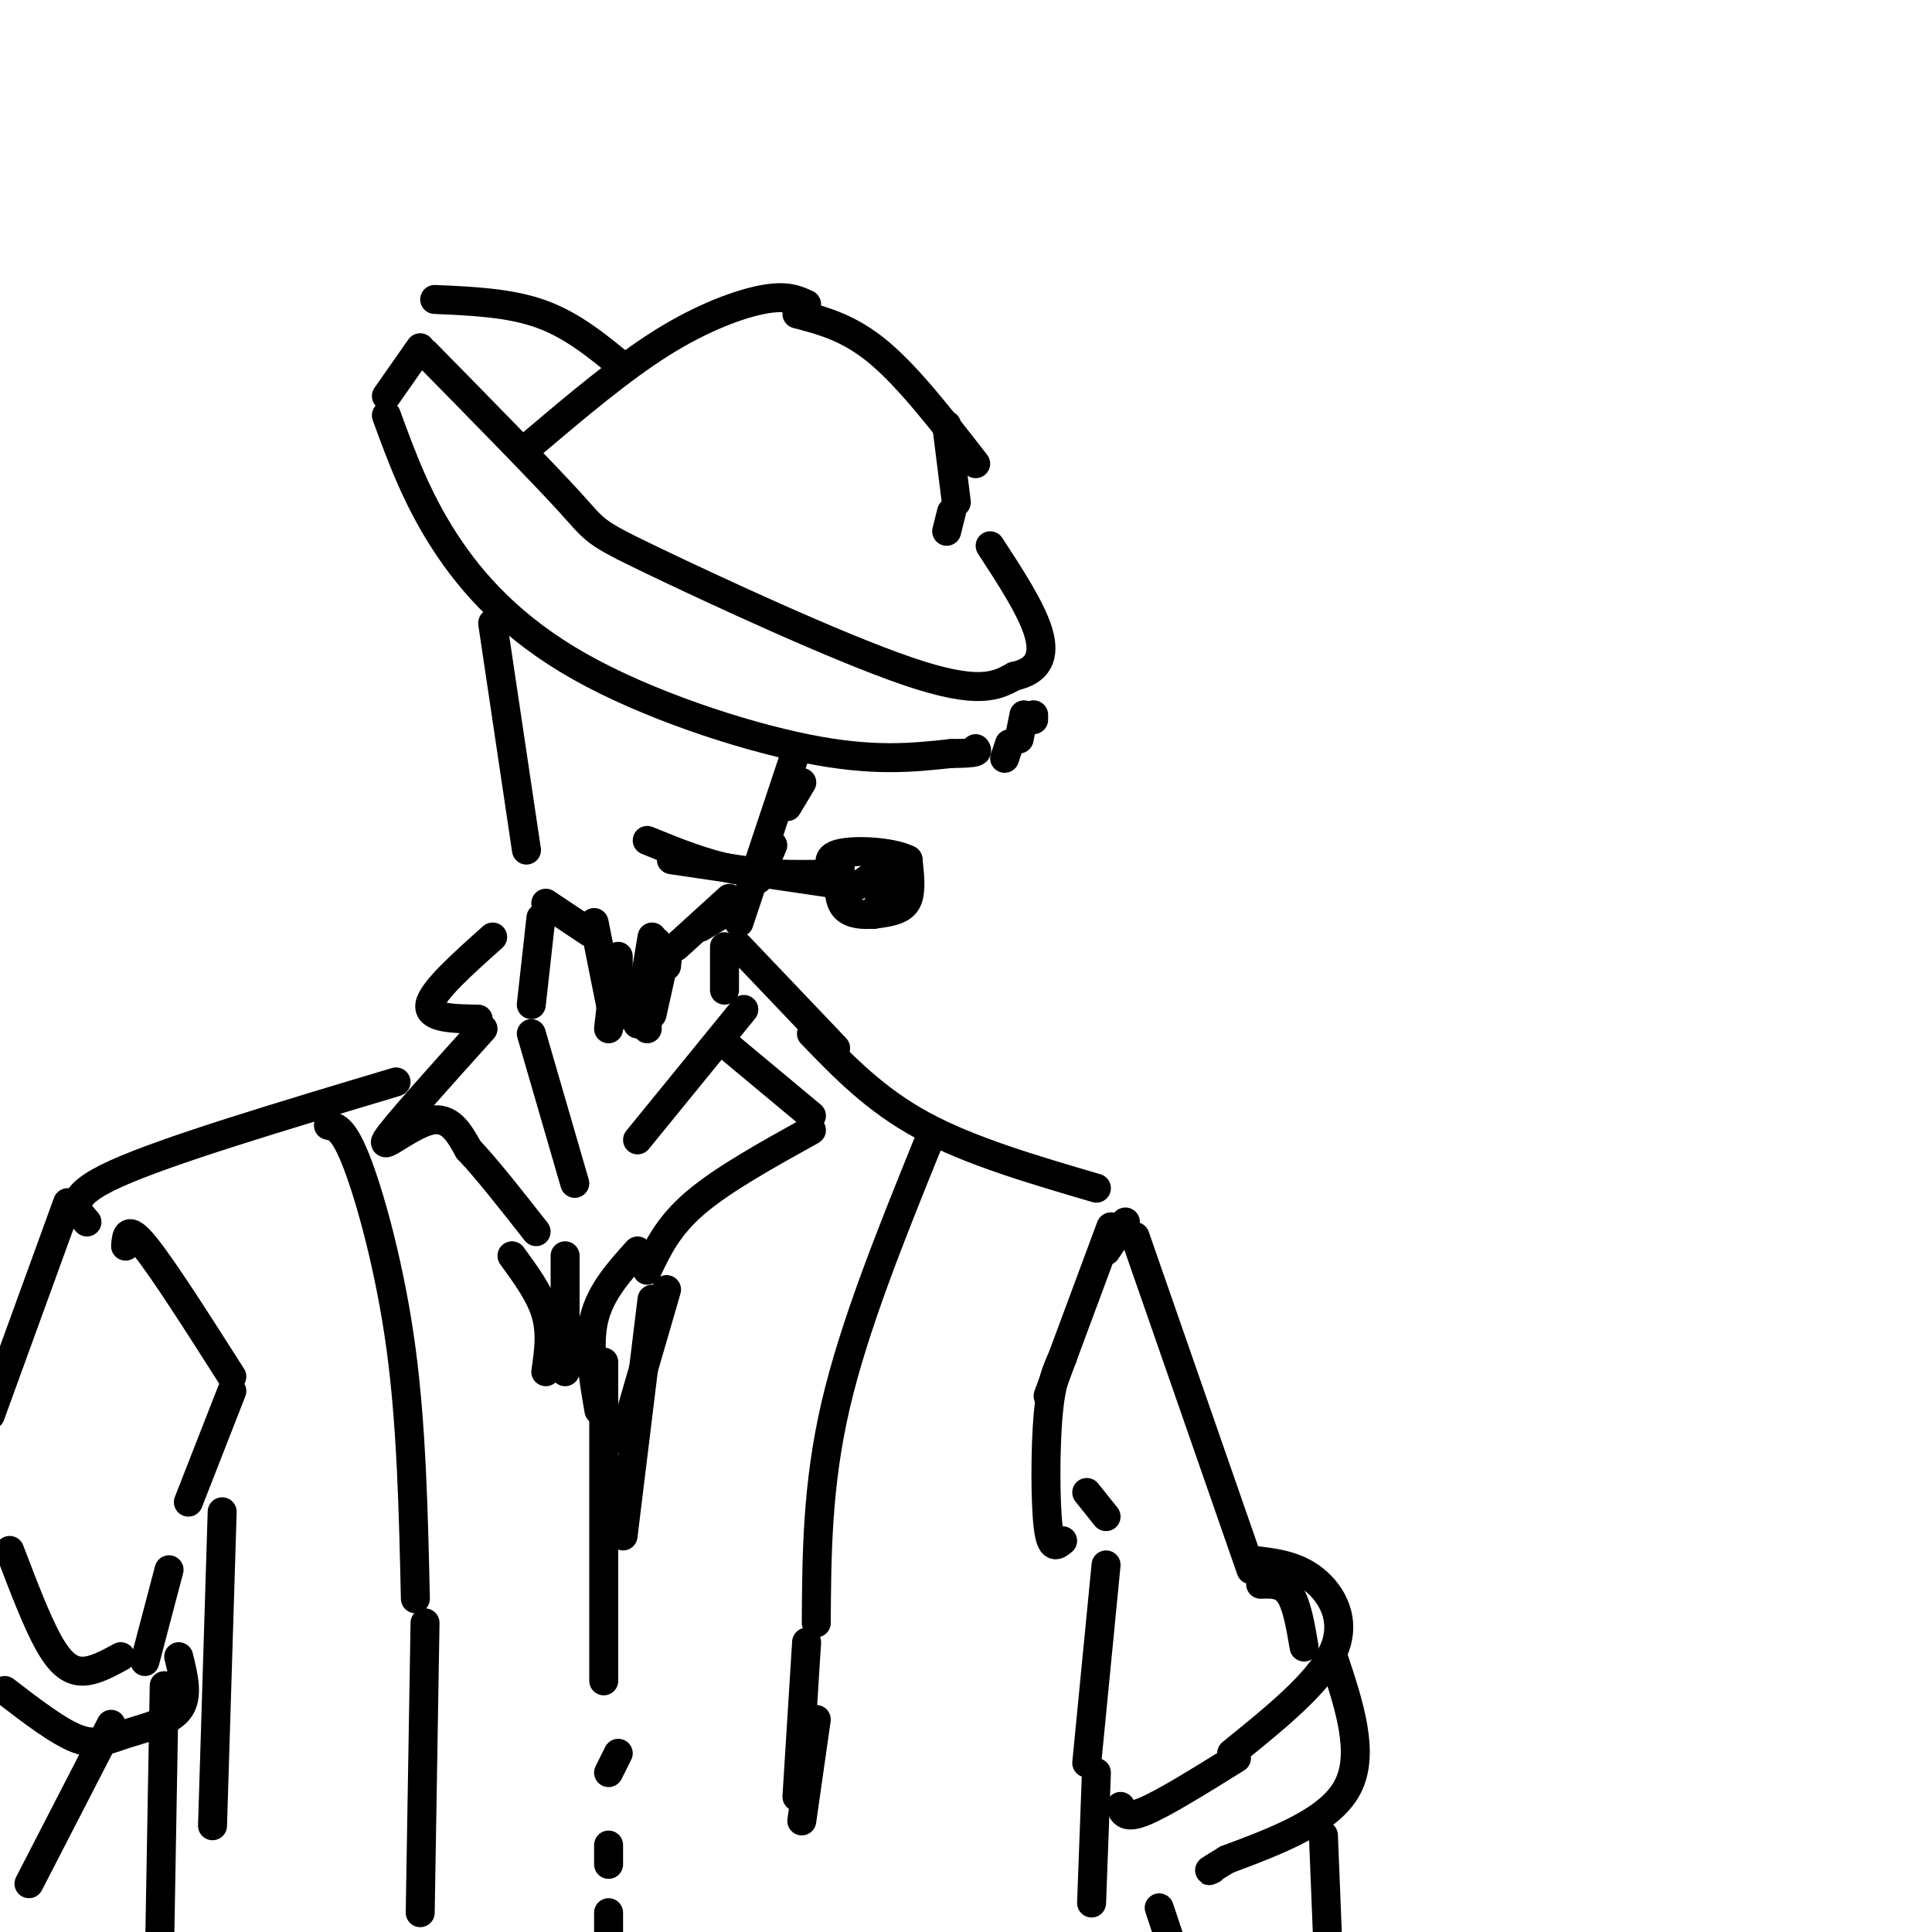 <svg viewBox='0 0 400 400' version='1.1' xmlns='http://www.w3.org/2000/svg' xmlns:xlink='http://www.w3.org/1999/xlink'><g fill='none' stroke='#000000' stroke-width='6' stroke-linecap='round' stroke-linejoin='round'><path d='M110,92c9.267,-7.844 18.533,-15.689 27,-21c8.467,-5.311 16.133,-8.089 21,-9c4.867,-0.911 6.933,0.044 9,1'/><path d='M165,65c5.417,1.417 10.833,2.833 17,8c6.167,5.167 13.083,14.083 20,23'/><path d='M196,88c0.000,0.000 2.000,16.000 2,16'/><path d='M196,110c0.000,0.000 1.000,-4.000 1,-4'/><path d='M88,73c12.202,12.423 24.405,24.845 30,31c5.595,6.155 4.583,6.042 17,12c12.417,5.958 38.262,17.988 53,23c14.738,5.012 18.369,3.006 22,1'/><path d='M210,140c4.978,-1.044 6.422,-4.156 5,-9c-1.422,-4.844 -5.711,-11.422 -10,-18'/><path d='M90,62c7.750,0.333 15.500,0.667 22,3c6.500,2.333 11.750,6.667 17,11'/><path d='M87,72c0.000,0.000 -7.000,10.000 -7,10'/><path d='M80,86c3.125,8.548 6.250,17.095 12,26c5.750,8.905 14.125,18.167 28,26c13.875,7.833 33.250,14.238 47,17c13.750,2.762 21.875,1.881 30,1'/><path d='M197,156c5.833,0.000 5.417,-0.500 5,-1'/><path d='M214,148c0.000,0.000 0.000,1.000 0,1'/><path d='M211,153c0.000,0.000 1.000,-5.000 1,-5'/><path d='M209,154c0.000,0.000 -1.000,3.000 -1,3'/><path d='M102,129c0.000,0.000 7.000,47.000 7,47'/><path d='M113,187c0.000,0.000 9.000,6.000 9,6'/><path d='M140,196c0.000,0.000 11.000,-10.000 11,-10'/><path d='M157,182c0.000,0.000 3.000,-7.000 3,-7'/><path d='M166,162c0.000,0.000 -3.000,5.000 -3,5'/><path d='M165,155c0.000,0.000 -12.000,36.000 -12,36'/><path d='M150,189c0.000,0.000 -5.000,3.000 -5,3'/><path d='M123,191c0.000,0.000 4.000,20.000 4,20'/><path d='M136,195c0.000,0.000 -2.000,16.000 -2,16'/><path d='M138,200c0.250,-2.333 0.500,-4.667 0,-3c-0.500,1.667 -1.750,7.333 -3,13'/><path d='M132,212c0.000,0.000 3.000,-18.000 3,-18'/><path d='M134,213c0.000,0.000 0.000,-10.000 0,-10'/><path d='M127,204c0.000,0.000 -1.000,9.000 -1,9'/><path d='M128,198c0.000,0.000 0.000,8.000 0,8'/><path d='M134,174c5.917,2.417 11.833,4.833 18,6c6.167,1.167 12.583,1.083 19,1'/><path d='M139,178c0.000,0.000 34.000,5.000 34,5'/><path d='M174,179c-0.333,3.649 -0.667,7.298 1,9c1.667,1.702 5.333,1.458 8,1c2.667,-0.458 4.333,-1.131 5,-3c0.667,-1.869 0.333,-4.935 0,-8'/><path d='M188,178c-3.467,-1.778 -12.133,-2.222 -15,-1c-2.867,1.222 0.067,4.111 3,7'/><path d='M176,184c2.798,-0.726 8.292,-6.042 9,-5c0.708,1.042 -3.369,8.440 -4,10c-0.631,1.560 2.185,-2.720 5,-7'/><path d='M112,190c0.000,0.000 -2.000,18.000 -2,18'/><path d='M150,196c0.000,0.000 0.000,9.000 0,9'/><path d='M154,209c0.000,0.000 -22.000,27.000 -22,27'/><path d='M110,214c0.000,0.000 9.000,31.000 9,31'/><path d='M153,196c0.000,0.000 20.000,21.000 20,21'/><path d='M150,216c0.000,0.000 18.000,15.000 18,15'/><path d='M168,234c-9.167,5.083 -18.333,10.167 -24,15c-5.667,4.833 -7.833,9.417 -10,14'/><path d='M102,194c-6.250,5.583 -12.500,11.167 -13,14c-0.500,2.833 4.750,2.917 10,3'/><path d='M100,213c-9.267,10.289 -18.533,20.578 -20,23c-1.467,2.422 4.867,-3.022 9,-4c4.133,-0.978 6.067,2.511 8,6'/><path d='M97,238c3.667,3.833 8.833,10.417 14,17'/><path d='M132,259c-3.833,4.250 -7.667,8.500 -9,14c-1.333,5.500 -0.167,12.250 1,19'/><path d='M138,267c0.000,0.000 -9.000,31.000 -9,31'/><path d='M106,260c2.917,4.000 5.833,8.000 7,12c1.167,4.000 0.583,8.000 0,12'/><path d='M117,260c0.000,0.000 0.000,24.000 0,24'/><path d='M135,269c0.000,0.000 -6.000,49.000 -6,49'/><path d='M125,282c0.000,0.000 0.000,66.000 0,66'/><path d='M168,214c6.583,6.833 13.167,13.667 23,19c9.833,5.333 22.917,9.167 36,13'/><path d='M233,253c0.000,0.000 -4.000,6.000 -4,6'/><path d='M82,224c-23.667,7.083 -47.333,14.167 -58,19c-10.667,4.833 -8.333,7.417 -6,10'/><path d='M68,233c1.600,0.311 3.200,0.622 6,8c2.800,7.378 6.800,21.822 9,38c2.200,16.178 2.600,34.089 3,52'/><path d='M192,237c-7.583,18.750 -15.167,37.500 -19,54c-3.833,16.500 -3.917,30.750 -4,45'/><path d='M167,340c0.000,0.000 -2.000,32.000 -2,32'/><path d='M169,356c0.000,0.000 -3.000,21.000 -3,21'/><path d='M230,254c0.000,0.000 -13.000,35.000 -13,35'/><path d='M220,281c-1.200,2.578 -2.400,5.156 -3,12c-0.600,6.844 -0.600,17.956 0,23c0.600,5.044 1.800,4.022 3,3'/><path d='M225,309c0.000,0.000 4.000,5.000 4,5'/><path d='M229,324c0.000,0.000 -4.000,41.000 -4,41'/><path d='M26,258c0.167,-2.250 0.333,-4.500 4,0c3.667,4.500 10.833,15.750 18,27'/><path d='M48,288c0.000,0.000 -9.000,23.000 -9,23'/><path d='M46,313c0.000,0.000 -2.000,65.000 -2,65'/><path d='M88,336c0.000,0.000 -1.000,60.000 -1,60'/><path d='M235,256c0.000,0.000 24.000,69.000 24,69'/><path d='M261,328c2.250,-0.083 4.500,-0.167 6,2c1.500,2.167 2.250,6.583 3,11'/><path d='M259,323c4.578,0.489 9.156,0.978 13,4c3.844,3.022 6.956,8.578 4,15c-2.956,6.422 -11.978,13.711 -21,21'/><path d='M256,364c-7.500,4.667 -15.000,9.333 -19,11c-4.000,1.667 -4.500,0.333 -5,-1'/><path d='M276,343c3.333,10.000 6.667,20.000 3,27c-3.667,7.000 -14.333,11.000 -25,15'/><path d='M254,385c-4.667,2.833 -3.833,2.417 -3,2'/><path d='M274,380c0.000,0.000 1.000,25.000 1,25'/><path d='M240,395c0.000,0.000 3.000,9.000 3,9'/><path d='M227,367c0.000,0.000 -1.000,27.000 -1,27'/><path d='M14,249c0.000,0.000 -16.000,44.000 -16,44'/><path d='M2,321c2.778,7.289 5.556,14.578 8,19c2.444,4.422 4.556,5.978 7,6c2.444,0.022 5.222,-1.489 8,-3'/><path d='M35,325c0.000,0.000 -5.000,19.000 -5,19'/><path d='M37,343c1.036,4.173 2.071,8.345 0,11c-2.071,2.655 -7.250,3.792 -11,5c-3.750,1.208 -6.071,2.488 -10,1c-3.929,-1.488 -9.464,-5.744 -15,-10'/><path d='M23,357c0.000,0.000 -17.000,33.000 -17,33'/><path d='M34,349c0.000,0.000 -1.000,57.000 -1,57'/><path d='M128,363c0.000,0.000 -2.000,4.000 -2,4'/><path d='M126,382c0.000,0.000 0.000,4.000 0,4'/><path d='M126,396c0.000,0.000 0.000,7.000 0,7'/><path d='M126,404c0.000,0.000 1.000,0.000 1,0'/></g>
</svg>
